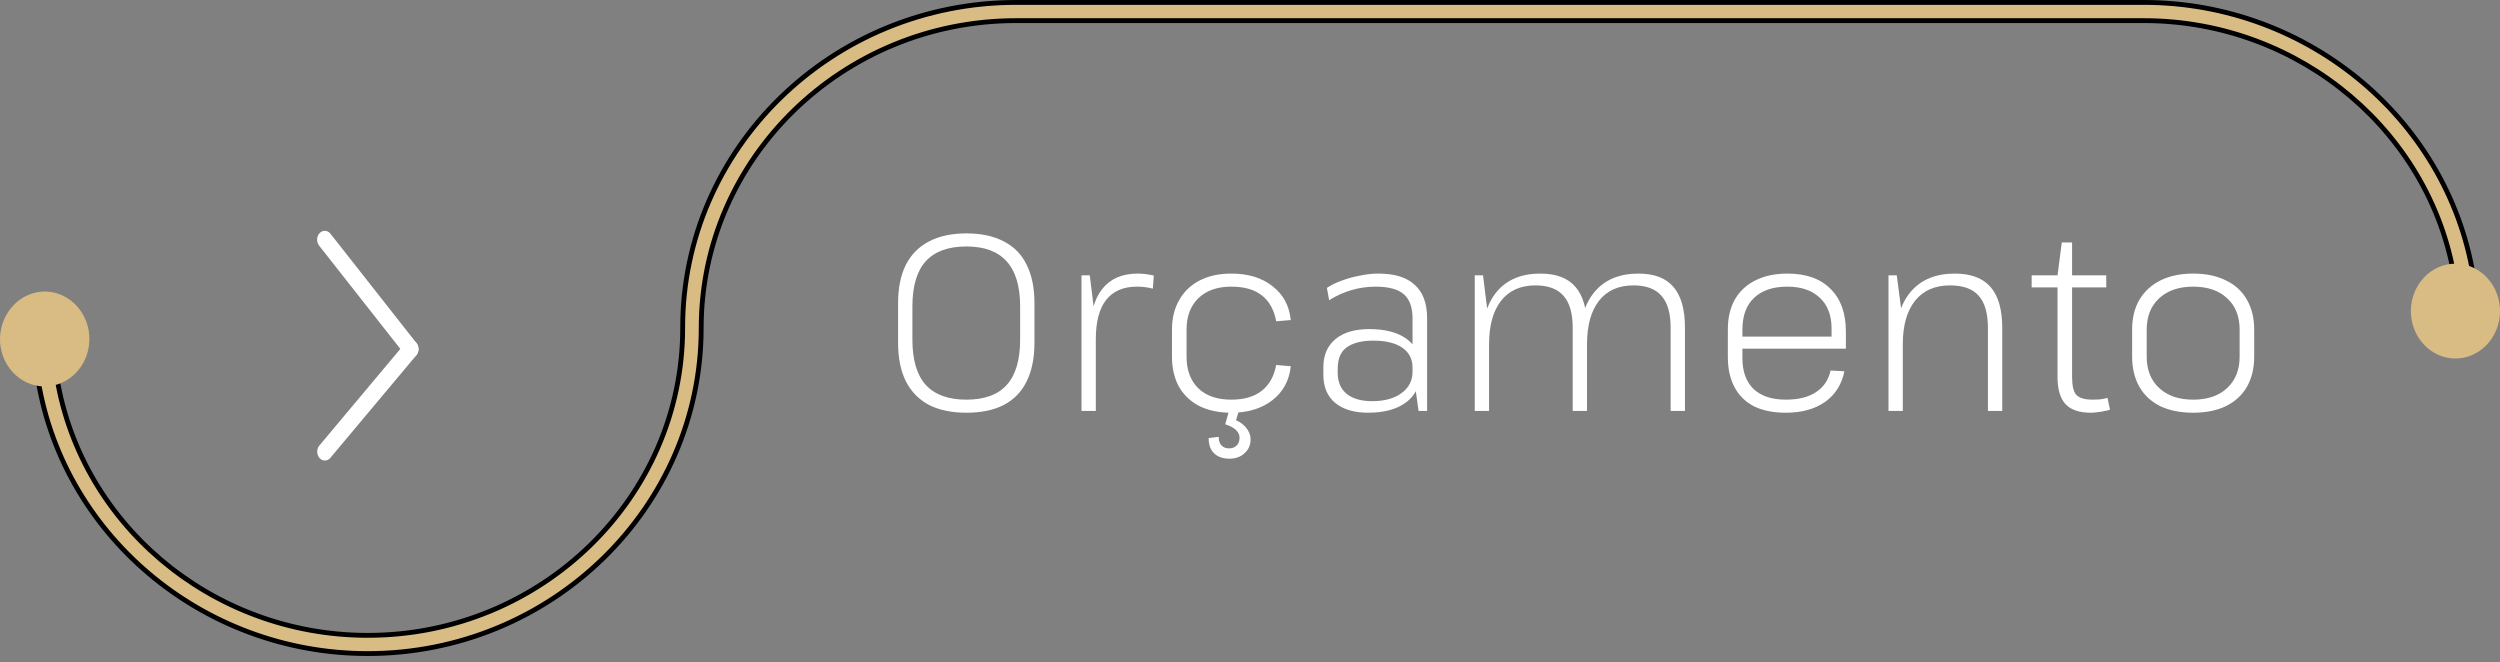 <svg width="219" height="58" viewBox="0 0 219 58" fill="none" xmlns="http://www.w3.org/2000/svg">
<rect x="0" y="0" width="219" height="58" fill="#808080" stroke="none"/>
<path d="M59.803 28.732V28.732C59.779 13.009 72.889 0.212 89.019 0.212H187.79C202.364 0.212 214.779 10.782 216.761 24.793L215.112 24.999C213.247 11.754 201.534 1.807 187.79 1.807H89.019C73.821 1.807 61.425 13.869 61.425 28.732C61.425 44.455 48.316 57.253 32.21 57.253C17.636 57.253 5.221 46.682 3.239 32.671L4.888 32.465C6.753 45.711 18.466 55.657 32.21 55.657C47.408 55.657 59.803 43.596 59.803 28.732Z" fill="#D9BC84" stroke="black" stroke-width="0.423"/>
<path d="M218.988 26.93C219.157 29.213 217.542 31.214 215.397 31.393C213.252 31.573 211.372 29.854 211.204 27.572C211.035 25.289 212.65 23.288 214.795 23.109C216.94 22.929 218.82 24.648 218.988 26.93Z" fill="#D9BC84"/>
<path d="M7.818 29.374C7.649 27.091 5.769 25.373 3.624 25.552C1.479 25.732 -0.136 27.733 0.009 30.015C0.178 32.298 2.058 34.016 4.203 33.837C6.372 33.657 7.987 31.657 7.818 29.374Z" fill="#D9BC84"/>
<path d="M35.99 31.355C35.808 31.355 35.626 31.269 35.493 31.101L27.954 21.516C27.704 21.199 27.725 20.709 27.999 20.42C28.273 20.133 28.697 20.156 28.947 20.473L36.486 30.058C36.736 30.375 36.715 30.865 36.441 31.153C36.312 31.288 36.151 31.355 35.99 31.355H35.99Z" fill="white"/>
<path d="M28.459 40.342C28.291 40.342 28.123 40.27 27.992 40.124C27.726 39.825 27.719 39.335 27.977 39.027L35.509 30.039C35.767 29.732 36.191 29.724 36.458 30.022C36.724 30.32 36.73 30.811 36.472 31.119L28.941 40.106C28.809 40.263 28.634 40.342 28.459 40.342L28.459 40.342Z" fill="white"/>
<path d="M84.656 36.154C83.365 36.154 82.273 35.927 81.378 35.472C80.498 35.003 79.823 34.313 79.354 33.404C78.899 32.48 78.672 31.358 78.672 30.038V26.562C78.672 25.227 78.899 24.105 79.354 23.196C79.823 22.287 80.498 21.605 81.378 21.15C82.273 20.681 83.365 20.446 84.656 20.446C85.961 20.446 87.054 20.681 87.934 21.15C88.829 21.605 89.496 22.287 89.936 23.196C90.391 24.105 90.618 25.227 90.618 26.562V30.038C90.618 31.358 90.391 32.48 89.936 33.404C89.496 34.313 88.829 35.003 87.934 35.472C87.054 35.927 85.961 36.154 84.656 36.154ZM84.656 35.01C86.24 35.01 87.421 34.577 88.198 33.712C88.975 32.847 89.364 31.527 89.364 29.752V26.848C89.364 25.073 88.968 23.753 88.176 22.888C87.399 22.023 86.225 21.59 84.656 21.59C83.072 21.59 81.884 22.023 81.092 22.888C80.315 23.753 79.926 25.073 79.926 26.848V29.752C79.926 31.527 80.315 32.847 81.092 33.712C81.884 34.577 83.072 35.01 84.656 35.01ZM94.739 24.12H95.465L95.993 28.41V36H94.739V24.12ZM95.487 29.312C95.487 27.552 95.839 26.225 96.543 25.33C97.261 24.421 98.296 23.966 99.645 23.966C99.879 23.966 100.114 23.981 100.349 24.01C100.598 24.039 100.84 24.083 101.075 24.142L100.987 25.286C100.562 25.169 100.092 25.11 99.579 25.11C98.406 25.11 97.511 25.499 96.895 26.276C96.293 27.039 95.993 28.19 95.993 29.73L95.487 29.312ZM107.858 36.154C106.787 36.154 105.863 35.963 105.086 35.582C104.309 35.186 103.707 34.621 103.282 33.888C102.871 33.14 102.666 32.26 102.666 31.248V28.872C102.666 27.875 102.879 27.009 103.304 26.276C103.729 25.528 104.331 24.956 105.108 24.56C105.885 24.164 106.802 23.966 107.858 23.966C109.339 23.966 110.542 24.333 111.466 25.066C112.405 25.785 112.94 26.775 113.072 28.036L111.796 28.146C111.605 27.134 111.187 26.379 110.542 25.88C109.897 25.367 109.002 25.11 107.858 25.11C106.641 25.11 105.68 25.447 104.976 26.122C104.287 26.797 103.942 27.713 103.942 28.872V31.248C103.942 32.421 104.287 33.345 104.976 34.02C105.665 34.68 106.626 35.01 107.858 35.01C108.973 35.01 109.86 34.753 110.52 34.24C111.18 33.727 111.605 32.971 111.796 31.974L113.072 32.084C112.94 33.331 112.405 34.321 111.466 35.054C110.527 35.787 109.325 36.154 107.858 36.154ZM107.704 40.18C107.132 40.18 106.685 40.026 106.362 39.718C106.039 39.41 105.878 38.963 105.878 38.376L106.758 38.266C106.758 38.603 106.839 38.853 107 39.014C107.161 39.19 107.381 39.278 107.66 39.278C107.953 39.278 108.181 39.19 108.342 39.014C108.503 38.853 108.584 38.625 108.584 38.332C108.584 38.083 108.474 37.855 108.254 37.65C108.049 37.459 107.741 37.298 107.33 37.166L107.66 36H108.518L108.276 36.814C108.657 36.975 108.965 37.21 109.2 37.518C109.435 37.826 109.552 38.149 109.552 38.486C109.552 38.985 109.376 39.388 109.024 39.696C108.687 40.019 108.247 40.18 107.704 40.18ZM123.738 32.216V27.882C123.738 26.914 123.481 26.21 122.968 25.77C122.454 25.33 121.633 25.11 120.504 25.11C119.785 25.11 119.074 25.213 118.37 25.418C117.68 25.623 117.035 25.917 116.434 26.298L116.236 25.22C116.602 24.971 117.035 24.758 117.534 24.582C118.047 24.391 118.582 24.245 119.14 24.142C119.697 24.025 120.232 23.966 120.746 23.966C122.168 23.966 123.232 24.296 123.936 24.956C124.654 25.601 125.014 26.577 125.014 27.882V36H124.266L123.738 32.216ZM119.844 36.154C118.626 36.154 117.666 35.868 116.962 35.296C116.272 34.709 115.928 33.895 115.928 32.854V32.15C115.928 31.109 116.28 30.295 116.984 29.708C117.688 29.121 118.678 28.828 119.954 28.828C121.318 28.828 122.396 29.107 123.188 29.664C123.98 30.221 124.376 31.013 124.376 32.04V32.788C124.376 33.829 123.972 34.651 123.166 35.252C122.359 35.853 121.252 36.154 119.844 36.154ZM120.196 35.142C121.281 35.142 122.139 34.907 122.77 34.438C123.415 33.969 123.738 33.345 123.738 32.568V32.194C123.738 31.446 123.437 30.867 122.836 30.456C122.234 30.045 121.391 29.84 120.306 29.84C119.308 29.84 118.538 30.031 117.996 30.412C117.453 30.779 117.182 31.417 117.182 32.326V32.634C117.182 33.455 117.446 34.079 117.974 34.504C118.502 34.929 119.242 35.142 120.196 35.142ZM146.348 28.696C146.348 27.435 146.076 26.503 145.534 25.902C145.006 25.301 144.192 25 143.092 25C141.786 25 140.782 25.447 140.078 26.342C139.374 27.237 139.022 28.513 139.022 30.17L138.34 31.578V30.17C138.34 28.175 138.787 26.643 139.682 25.572C140.576 24.501 141.86 23.966 143.532 23.966C144.91 23.966 145.93 24.355 146.59 25.132C147.264 25.909 147.602 27.097 147.602 28.696V36H146.348V28.696ZM129.188 24.12H129.914L130.442 28.388V36H129.188V24.12ZM137.768 28.696C137.768 27.435 137.496 26.503 136.954 25.902C136.426 25.301 135.612 25 134.512 25C133.206 25 132.202 25.447 131.498 26.342C130.794 27.237 130.442 28.513 130.442 30.17L129.782 31.578V30.17C129.782 28.175 130.222 26.643 131.102 25.572C131.996 24.501 133.272 23.966 134.93 23.966C136.323 23.966 137.35 24.355 138.01 25.132C138.684 25.909 139.022 27.097 139.022 28.696V36H137.768V28.696ZM156.441 36.154C155.356 36.154 154.432 35.971 153.669 35.604C152.921 35.223 152.349 34.665 151.953 33.932C151.557 33.199 151.359 32.311 151.359 31.27V28.85C151.359 27.838 151.564 26.965 151.975 26.232C152.4 25.499 153.002 24.941 153.779 24.56C154.556 24.164 155.488 23.966 156.573 23.966C158.216 23.966 159.477 24.413 160.357 25.308C161.252 26.188 161.699 27.435 161.699 29.048V30.544H152.371V29.488H160.665L160.445 29.906V28.762C160.445 27.618 160.1 26.723 159.411 26.078C158.722 25.433 157.776 25.11 156.573 25.11C155.312 25.11 154.336 25.44 153.647 26.1C152.972 26.745 152.635 27.669 152.635 28.872V31.38C152.635 32.553 152.965 33.455 153.625 34.086C154.285 34.702 155.224 35.01 156.441 35.01C157.541 35.01 158.421 34.79 159.081 34.35C159.756 33.91 160.181 33.279 160.357 32.458L161.567 32.524C161.332 33.683 160.768 34.577 159.873 35.208C158.978 35.839 157.834 36.154 156.441 36.154ZM174.143 28.74C174.143 27.449 173.872 26.503 173.329 25.902C172.801 25.301 171.965 25 170.821 25C169.501 25 168.482 25.447 167.763 26.342C167.044 27.237 166.685 28.513 166.685 30.17L166.025 31.578V30.17C166.025 28.175 166.472 26.643 167.367 25.572C168.276 24.501 169.567 23.966 171.239 23.966C172.647 23.966 173.688 24.355 174.363 25.132C175.052 25.909 175.397 27.112 175.397 28.74V36H174.143V28.74ZM165.431 24.12H166.157L166.685 28.168V36H165.431V24.12ZM183.165 36.154C182.153 36.154 181.412 35.905 180.943 35.406C180.473 34.893 180.239 34.101 180.239 33.03V24.12L180.613 21.238H181.515V33.03C181.515 33.793 181.639 34.313 181.889 34.592C182.153 34.871 182.629 35.01 183.319 35.01C183.524 35.01 183.737 35.003 183.957 34.988C184.177 34.959 184.397 34.915 184.617 34.856L184.837 35.89C184.661 35.949 184.477 35.993 184.287 36.022C184.111 36.066 183.92 36.095 183.715 36.11C183.524 36.139 183.341 36.154 183.165 36.154ZM177.973 24.12H184.507V25.176H177.973V24.12ZM192.121 36.154C191.006 36.154 190.046 35.963 189.239 35.582C188.447 35.186 187.838 34.621 187.413 33.888C186.988 33.14 186.775 32.26 186.775 31.248V28.872C186.775 27.86 186.988 26.987 187.413 26.254C187.853 25.521 188.469 24.956 189.261 24.56C190.068 24.164 191.021 23.966 192.121 23.966C193.236 23.966 194.189 24.164 194.981 24.56C195.788 24.941 196.404 25.506 196.829 26.254C197.254 26.987 197.467 27.86 197.467 28.872V31.248C197.467 32.26 197.254 33.14 196.829 33.888C196.404 34.621 195.788 35.186 194.981 35.582C194.189 35.963 193.236 36.154 192.121 36.154ZM192.121 35.01C193.382 35.01 194.372 34.673 195.091 33.998C195.824 33.323 196.191 32.407 196.191 31.248V28.872C196.191 27.699 195.824 26.782 195.091 26.122C194.372 25.447 193.382 25.11 192.121 25.11C190.874 25.11 189.884 25.447 189.151 26.122C188.418 26.797 188.051 27.713 188.051 28.872V31.248C188.051 32.407 188.418 33.323 189.151 33.998C189.884 34.673 190.874 35.01 192.121 35.01Z" fill="white"/>
</svg>
